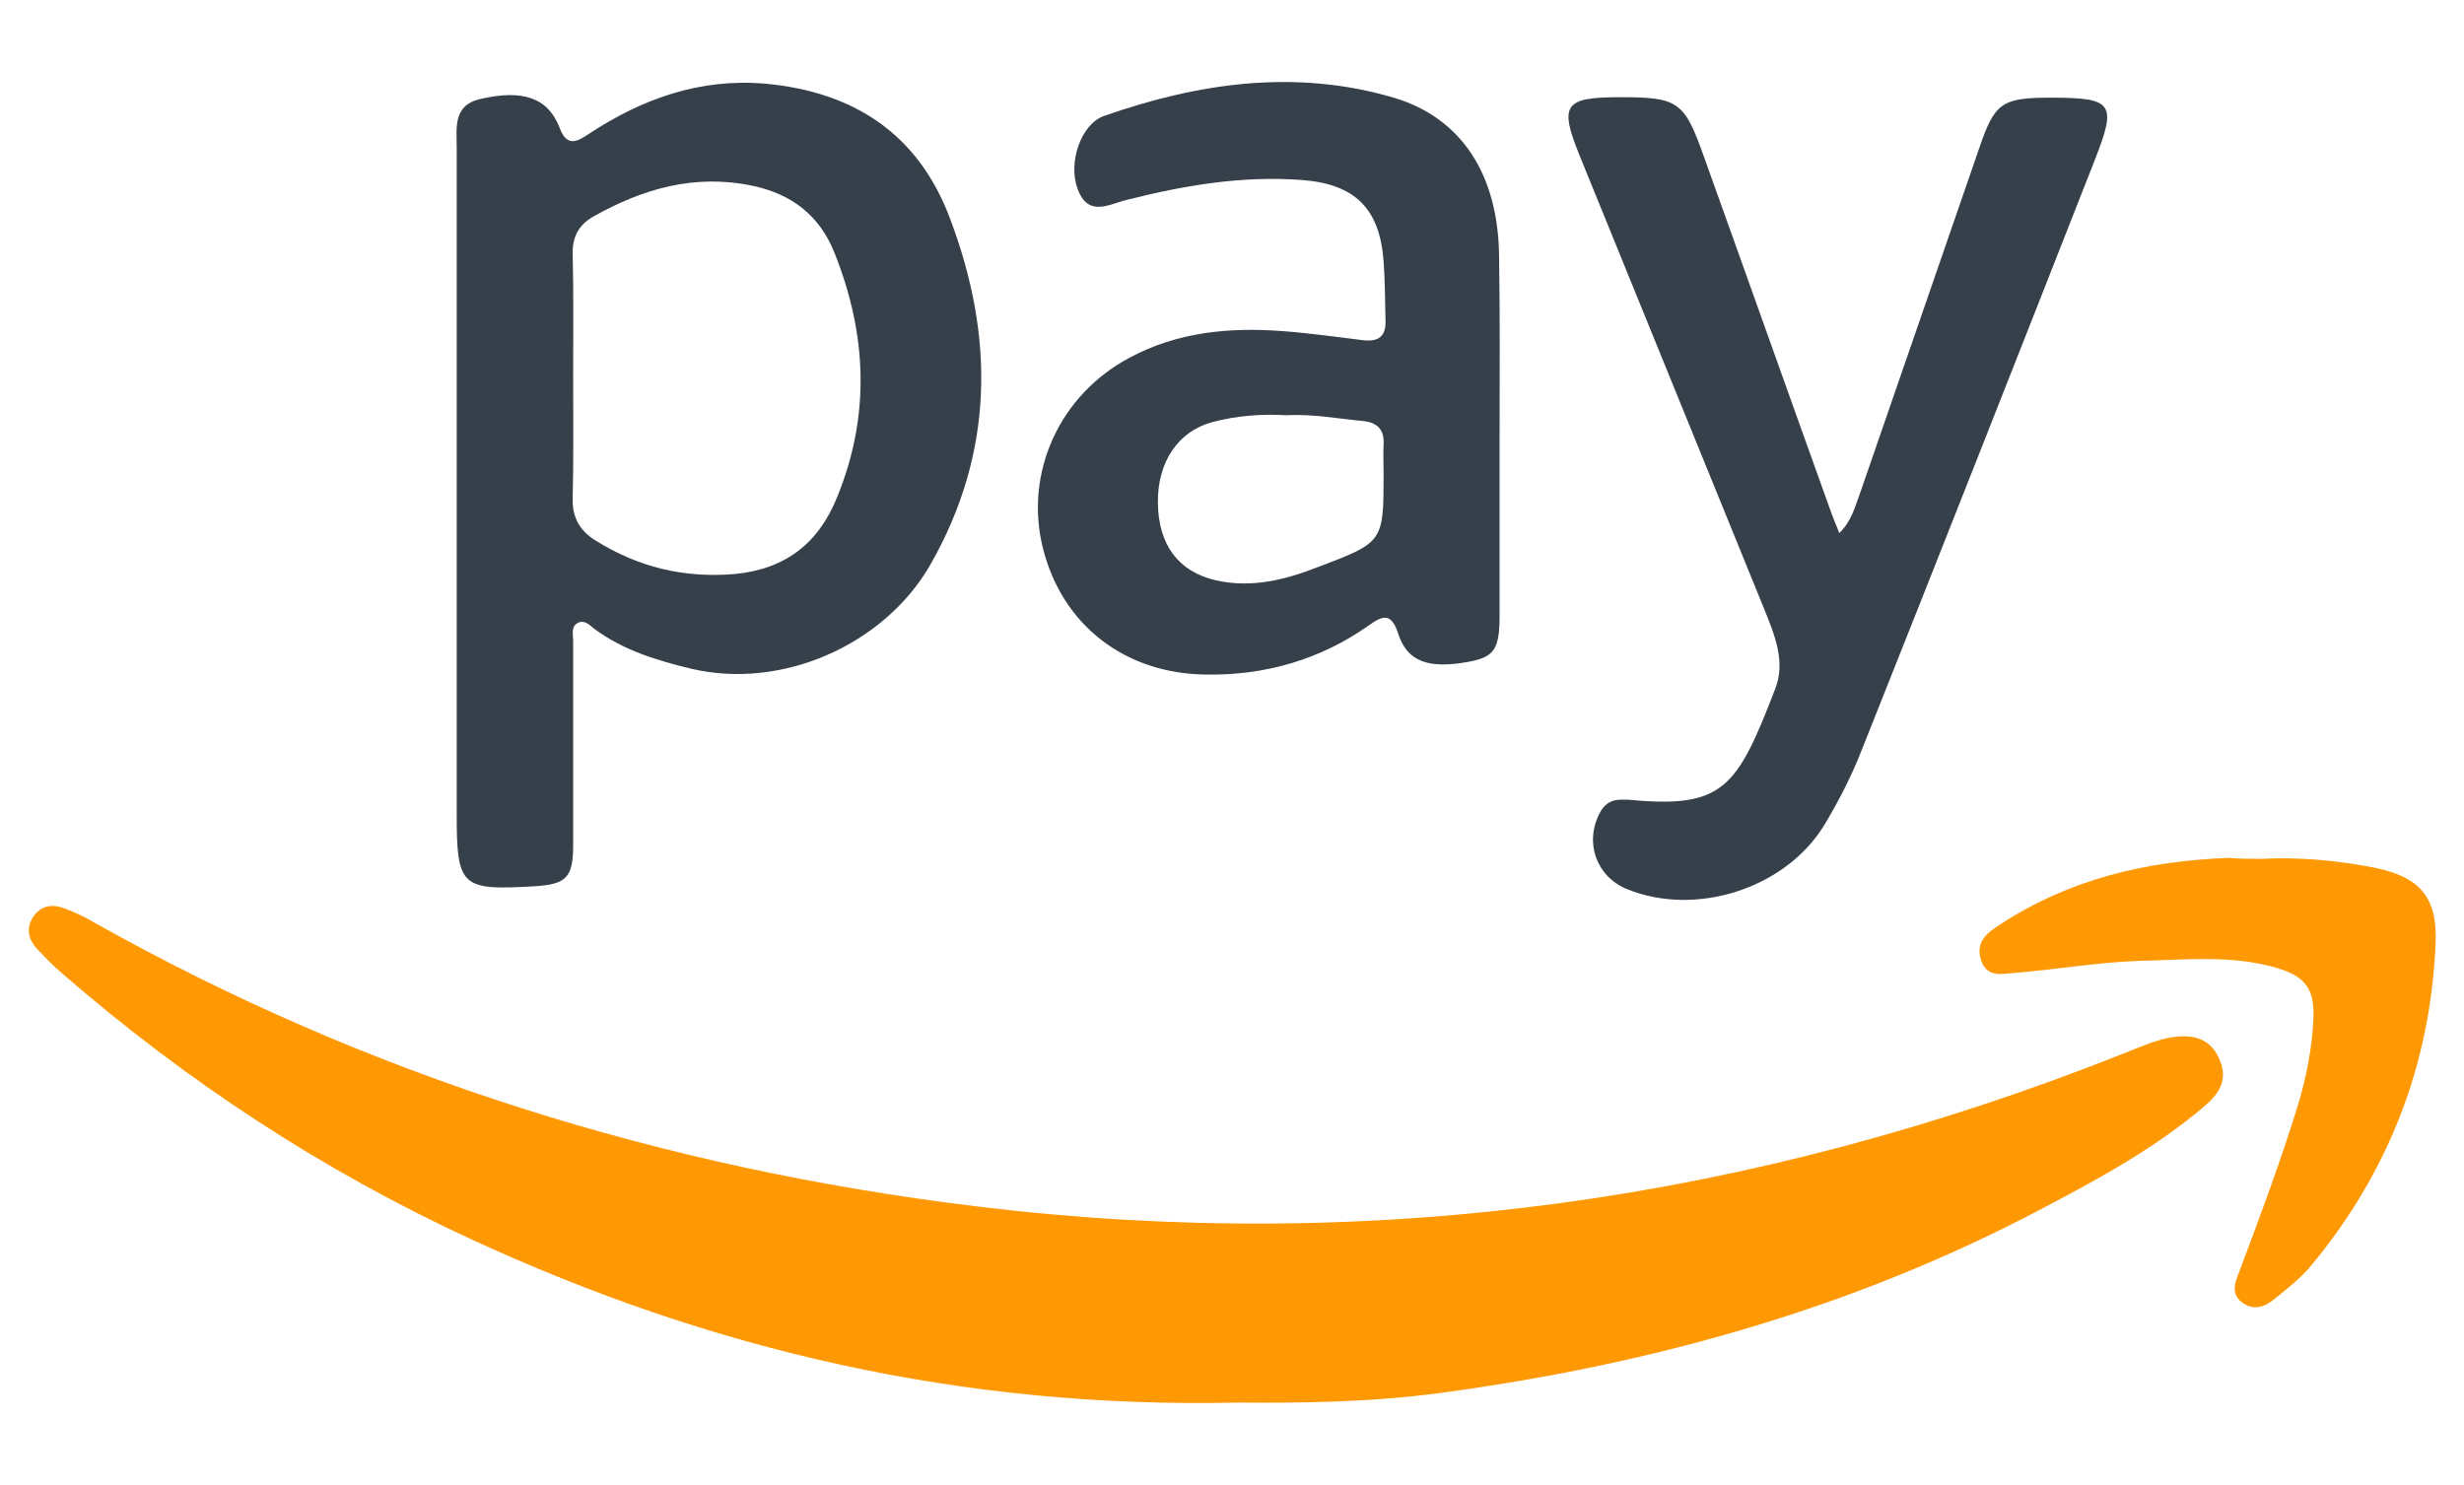 <?xml version="1.0" encoding="utf-8"?>
<!-- Generator: Adobe Illustrator 26.2.1, SVG Export Plug-In . SVG Version: 6.00 Build 0)  -->
<svg version="1.1" id="Layer_1" xmlns="http://www.w3.org/2000/svg" xmlns:xlink="http://www.w3.org/1999/xlink" x="0px" y="0px"
	 viewBox="0 0 512 308.6" style="enable-background:new 0 0 512 308.6;" xml:space="preserve">
<style type="text/css">
	.st0{fill:#FF9801;}
	.st1{fill:#343E48;}
	.st2{fill:#6739B6;}
	.st3{fill:#FFFFFF;}
	.st4{fill:#FE0000;}
	.st5{fill:#0079BE;}
	.st6{fill:#FE9803;}
	.st7{fill:#36404A;}
	.st8{fill:#0179BE;}
	.st9{fill:#FDFDFE;}
	.st10{fill:#606469;}
	.st11{fill:#616569;}
	.st12{fill:#62666A;}
	.st13{fill:#E94537;}
	.st14{fill:#36A854;}
	.st15{fill:#4386F3;}
	.st16{fill:#F9BB06;}
	.st17{fill:#EA001B;}
	.st18{fill:#0099DE;}
	.st19{fill:#6C6ABC;}
	.st20{fill:#FD9701;}
	.st21{fill:#D30101;}
	.st22{fill:#FD3C00;}
	.st23{fill:#2373B9;}
	.st24{fill:#388F43;}
	.st25{fill:#FCFDFC;}
	.st26{fill:#FDFDFC;}
	.st27{fill:#8BC24C;}
	.st28{fill:#55C1EF;}
	.st29{fill:#243367;}
	.st30{fill:#6739B5;}
	.st31{fill:#FDFDFD;}
	.st32{fill:#393B8C;}
	.st33{fill:#F27022;}
	.st34{fill:#02589F;}
	.st35{fill:#F8A61C;}
	.st36{fill:#FD0101;}
</style>
<g>
	<path class="st6" d="M257.3,291.5c-57.7,1.3-109.7-11-159.3-33.9c-31-14.3-59.3-32.9-85.1-55.3c-1.9-1.6-3.6-3.4-5.3-5.2
		c-1.7-1.9-2.2-4.1-0.8-6.4c1.6-2.5,4-2.9,6.6-1.9c2.2,0.8,4.3,1.8,6.3,3c57,32,118.2,51,183,58.9c82.4,10.1,161.8-1.2,238.7-31.8
		c3.4-1.3,6.7-2.9,10.4-3.4c4.1-0.5,7.6,0.4,9.4,4.7c1.8,4.1,0,7-3,9.6c-10.2,8.7-21.9,15.1-33.7,21.3
		c-39.3,20.8-81.3,32.5-125.2,38.4C284.5,291.5,269.5,291.6,257.3,291.5z"/>
	<path class="st7" d="M94.9,102.1c0-23.8,0-47.6,0-71.4c0-4.1-0.8-8.8,4.8-10.1c8.9-2.1,14.2-0.3,16.6,6c1.5,4,3.6,2.9,6.1,1.2
		c11.1-7.3,23.1-11.6,36.7-10.4c18.3,1.7,31.7,10.4,38.3,28c9.3,24.6,9.2,48.7-4.1,72c-9.6,16.7-30.9,26-49.6,21.6
		c-7.1-1.7-14.1-3.8-20.2-8.3c-1-0.8-2.1-2-3.5-1.2c-1.4,0.8-0.9,2.4-0.9,3.7c0,14.1,0,28.3,0,42.4c0,6.8-1.4,8.2-8.1,8.6
		c-15.3,0.9-16.1,0.1-16.1-15.3C94.9,146.7,94.9,124.4,94.9,102.1z M119.1,78.1c0,8.5,0.1,17-0.1,25.5c-0.1,4,1.5,6.7,4.7,8.7
		c8.9,5.6,18.5,7.9,29,7c10.4-1,17.4-6.3,21.3-16.1c6.9-17,6.1-33.7-0.5-50.4c-3.1-8-9-12.5-17.2-14.2c-11.9-2.5-22.7,0.6-33,6.4
		c-3,1.7-4.4,4.2-4.3,7.8C119.2,61.1,119.1,69.6,119.1,78.1z"/>
	<path class="st7" d="M311.6,90.9c0,12.3,0,24.7,0,37c0,7-1.1,8.6-6.2,9.6c-8.5,1.6-13,0.1-14.9-5.9c-1.4-4.3-3.2-3.7-6.1-1.6
		c-10.1,7.1-21.5,10.4-33.8,10.2c-16.9-0.2-29.9-10.3-33.9-26.3c-3.9-15.7,3.5-31.9,18.1-39.6c9.9-5.3,20.6-6.3,31.5-5.5
		c5.6,0.4,11.2,1.2,16.9,1.9c3.2,0.4,4.8-0.8,4.7-4c-0.1-4.1-0.1-8.3-0.4-12.4c-0.8-11-6-16.1-17.1-16.9
		c-12.3-0.9-24.2,1.1-36.1,4.1c-3.8,0.9-8.2,3.8-10.4-2.3c-2-5.4,0.7-13.4,5.5-15.1c19.7-6.9,39.8-9.8,60.2-3.8
		c14.1,4.2,21.8,16,21.9,33.2C311.7,66,311.6,78.4,311.6,90.9z M267.3,86.3c-5.2-0.3-10.3,0.1-15.3,1.4c-7.2,1.9-11.5,8.3-11.4,16.8
		c0.1,8.8,4.3,14.3,12,16.1c7.5,1.7,14.5-0.1,21.4-2.8c13.5-5.1,13.5-5.2,13.5-19.4c0-2-0.1-4,0-6c0.2-3.1-1.3-4.6-4.3-4.9
		C277.9,87,272.7,86,267.3,86.3z"/>
	<path class="st7" d="M382.2,110.8c2.6-2.6,3.2-5.4,4.2-8c8.3-24,16.6-48.1,24.9-72.1c3.2-9.4,4.7-10.4,14.9-10.4
		c12.9,0,13.7,1.2,9.1,12.9c-16.1,41-32.2,81.9-48.5,122.8c-2.1,5.4-4.8,10.6-7.8,15.6c-8.1,13.1-26.6,19-40.9,13.2
		c-6.4-2.6-8.9-9.7-5.7-15.8c0.9-1.8,2.3-2.8,4.4-2.8c0.5,0,1,0,1.5,0c19.8,1.9,22.6-2.3,30.6-23.1c2.1-5.4,0-10.8-2.1-16
		c-12.8-31.5-25.7-63.1-38.5-94.6c-4.4-10.8-3.3-12.3,8.4-12.3c12,0,13.3,0.9,17.3,12.2c8.7,24.2,17.3,48.5,26,72.7
		C380.6,106.9,381.3,108.6,382.2,110.8z"/>
	<path class="st6" d="M469.9,178.5c7.8-0.4,15.6,0.3,23.3,1.8c9.6,1.9,13.3,6.1,12.9,15.8c-1.1,25.3-9.8,47.6-26,67.1
		c-2.1,2.5-4.8,4.6-7.4,6.7c-2,1.7-4.4,2.6-6.8,0.8c-2.4-1.8-1.5-4.2-0.6-6.4c4.3-11.4,8.5-22.7,12.1-34.3c1.8-5.9,3-11.9,3.3-18.1
		c0.3-6.2-1.5-8.9-7.5-10.7c-9.4-2.8-19.1-1.7-28.7-1.5c-8.6,0.3-17.2,1.8-25.8,2.5c-2.7,0.2-5.9,1.1-7.1-2.8
		c-1.1-3.7,1.3-5.5,3.9-7.2c14.5-9.5,30.6-13.3,47.7-13.9C465.5,178.5,467.7,178.5,469.9,178.5z"/>
</g>
</svg>
